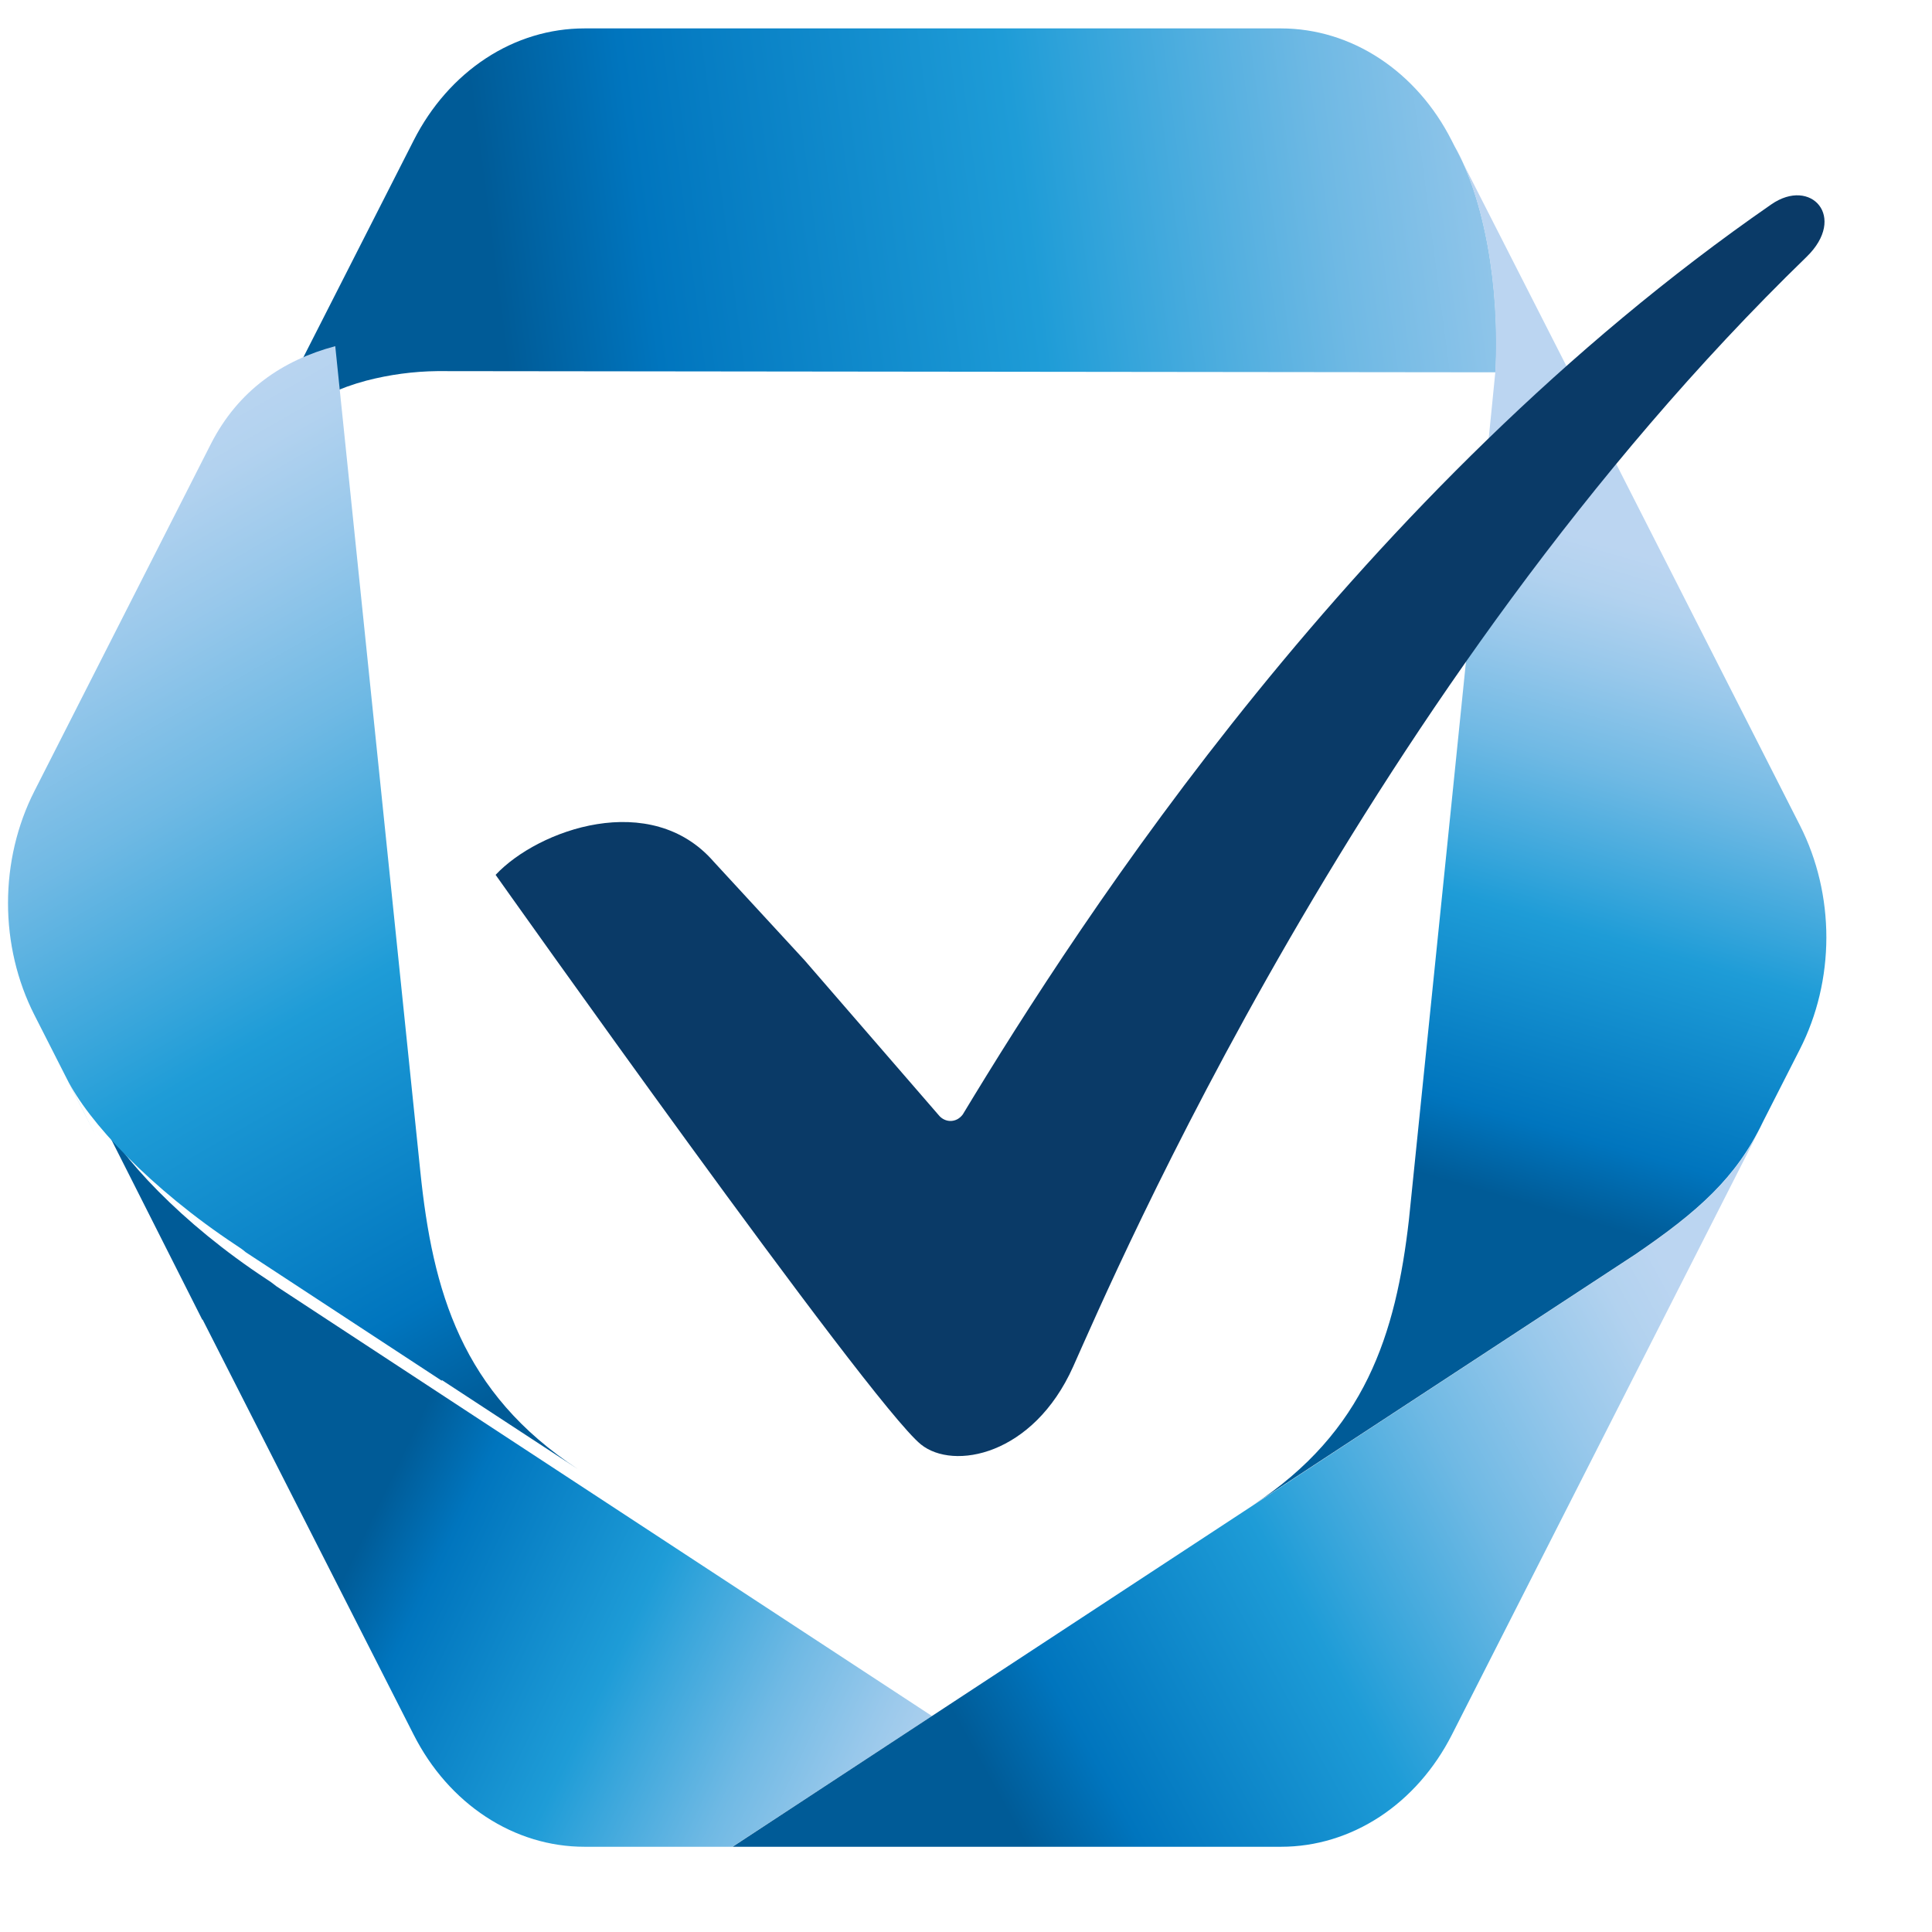 <svg width="32" height="32" viewBox="0 0 34 33" fill="none" xmlns="http://www.w3.org/2000/svg">
    <path
        d="M8.319 24.402L4.868 22.139C4.816 22.098 4.766 22.059 4.698 22.016C3.192 21.028 2.095 19.842 1.721 19.084L2.242 20.114L3.559 22.723H3.566L7.281 30.03C7.585 30.629 8.022 31.126 8.55 31.472C9.077 31.818 9.675 32 10.284 32H12.889L16.401 29.699L8.319 24.402Z"
        fill="url(#paint0_linear_524_128)" />
    <path
        d="M28.785 21.575L24.443 24.422L16.401 29.699L12.893 32H22.547C23.155 32 23.753 31.818 24.281 31.472C24.808 31.126 25.245 30.629 25.55 30.03L28.771 23.692L31.06 19.189C31.049 19.213 31.037 19.233 31.024 19.256C30.558 20.225 29.891 20.82 28.785 21.575Z"
        fill="url(#paint1_linear_524_128)" />
    <path
        d="M4.258 7.92C4.74 6.974 5.524 6.445 6.445 6.199C6.856 6.092 7.276 6.036 7.697 6.031L26.319 6.052C26.399 4.533 26.117 2.989 25.6 2.077L25.547 1.973C25.244 1.374 24.806 0.876 24.28 0.53C23.753 0.183 23.155 0.001 22.547 4.75556e-07H10.284C9.675 -0 9.077 0.181 8.55 0.527C8.023 0.873 7.585 1.37 7.281 1.969L5.216 6.029L4.258 7.92Z"
        fill="url(#paint2_linear_524_128)" />
    <path
        d="M10.169 25.353C8.125 24.014 7.614 22.23 7.397 20.116L5.9 5.592C4.977 5.837 4.193 6.367 3.711 7.313L0.605 13.423C0.301 14.021 0.141 14.701 0.141 15.392C0.141 16.083 0.301 16.763 0.605 17.361L1.698 19.511L1.177 18.481C1.545 19.235 2.652 20.42 4.154 21.413C4.221 21.456 4.277 21.495 4.323 21.536L7.775 23.799V23.786L10.169 25.353Z"
        fill="url(#paint3_linear_524_128)" />
    <path
        d="M31.678 14.03L27.613 6.033L25.61 2.1L25.596 2.073C26.114 2.985 26.395 4.529 26.315 6.048C26.305 6.218 24.795 20.963 24.795 20.963C24.565 22.985 24.022 24.695 22.047 25.989L24.44 24.42L28.781 21.573C29.887 20.818 30.555 20.223 31.019 19.254L31.674 17.967C31.979 17.369 32.14 16.69 32.141 15.999C32.141 15.308 31.982 14.629 31.678 14.03Z"
        fill="url(#paint4_linear_524_128)" />
    <path
        d="M31.172 3.097C23.892 8.137 19.04 15.641 16.943 19.113C16.917 19.148 16.885 19.176 16.849 19.196C16.812 19.216 16.773 19.226 16.732 19.227C16.692 19.228 16.652 19.219 16.615 19.201C16.578 19.183 16.545 19.157 16.518 19.123L14.159 16.399L12.561 14.665C11.455 13.392 9.471 14.097 8.722 14.896C8.722 14.896 15.299 24.184 16.206 24.919C16.778 25.382 18.183 25.117 18.885 23.552C19.587 21.987 24.048 11.531 31.791 4.022C32.514 3.321 31.871 2.612 31.172 3.097Z"
        fill="#0A3A67" />
    <defs>
        <linearGradient id="paint0_linear_524_128" x1="16.497" y1="32.32" x2="5.92"
            y2="27.241" gradientUnits="userSpaceOnUse">
            <stop stop-color="#BBD5F1" />
            <stop offset="0.07" stop-color="#B2D2EF" />
            <stop offset="0.18" stop-color="#98C8EB" />
            <stop offset="0.33" stop-color="#6FB9E4" />
            <stop offset="0.5" stop-color="#36A5DB" />
            <stop offset="0.57" stop-color="#1E9CD7" />
            <stop offset="0.87" stop-color="#0075BE" />
            <stop offset="0.99" stop-color="#005B97" />
        </linearGradient>
        <linearGradient id="paint1_linear_524_128" x1="30.209" y1="23.46" x2="17.163"
            y2="30.659" gradientUnits="userSpaceOnUse">
            <stop stop-color="#BBD5F1" />
            <stop offset="0.07" stop-color="#B2D2EF" />
            <stop offset="0.18" stop-color="#98C8EB" />
            <stop offset="0.33" stop-color="#6FB9E4" />
            <stop offset="0.5" stop-color="#36A5DB" />
            <stop offset="0.57" stop-color="#1E9CD7" />
            <stop offset="0.87" stop-color="#0075BE" />
            <stop offset="0.99" stop-color="#005B97" />
        </linearGradient>
        <linearGradient id="paint2_linear_524_128" x1="30.592" y1="0.926" x2="8.415"
            y2="3.829" gradientUnits="userSpaceOnUse">
            <stop stop-color="#BBD5F1" />
            <stop offset="0.07" stop-color="#B2D2EF" />
            <stop offset="0.18" stop-color="#98C8EB" />
            <stop offset="0.33" stop-color="#6FB9E4" />
            <stop offset="0.5" stop-color="#36A5DB" />
            <stop offset="0.57" stop-color="#1E9CD7" />
            <stop offset="0.87" stop-color="#0075BE" />
            <stop offset="0.99" stop-color="#005B97" />
        </linearGradient>
        <linearGradient id="paint3_linear_524_128" x1="1.537" y1="7.629" x2="10.576"
            y2="23.356" gradientUnits="userSpaceOnUse">
            <stop stop-color="#BBD5F1" />
            <stop offset="0.07" stop-color="#B2D2EF" />
            <stop offset="0.18" stop-color="#98C8EB" />
            <stop offset="0.33" stop-color="#6FB9E4" />
            <stop offset="0.5" stop-color="#36A5DB" />
            <stop offset="0.57" stop-color="#1E9CD7" />
            <stop offset="0.87" stop-color="#0075BE" />
            <stop offset="0.99" stop-color="#005B97" />
        </linearGradient>
        <linearGradient id="paint4_linear_524_128" x1="28.877" y1="9.256" x2="25.64"
            y2="20.451" gradientUnits="userSpaceOnUse">
            <stop stop-color="#BBD5F1" />
            <stop offset="0.07" stop-color="#B2D2EF" />
            <stop offset="0.18" stop-color="#98C8EB" />
            <stop offset="0.33" stop-color="#6FB9E4" />
            <stop offset="0.5" stop-color="#36A5DB" />
            <stop offset="0.57" stop-color="#1E9CD7" />
            <stop offset="0.87" stop-color="#0075BE" />
            <stop offset="0.99" stop-color="#005B97" />
        </linearGradient>
    </defs>
</svg>